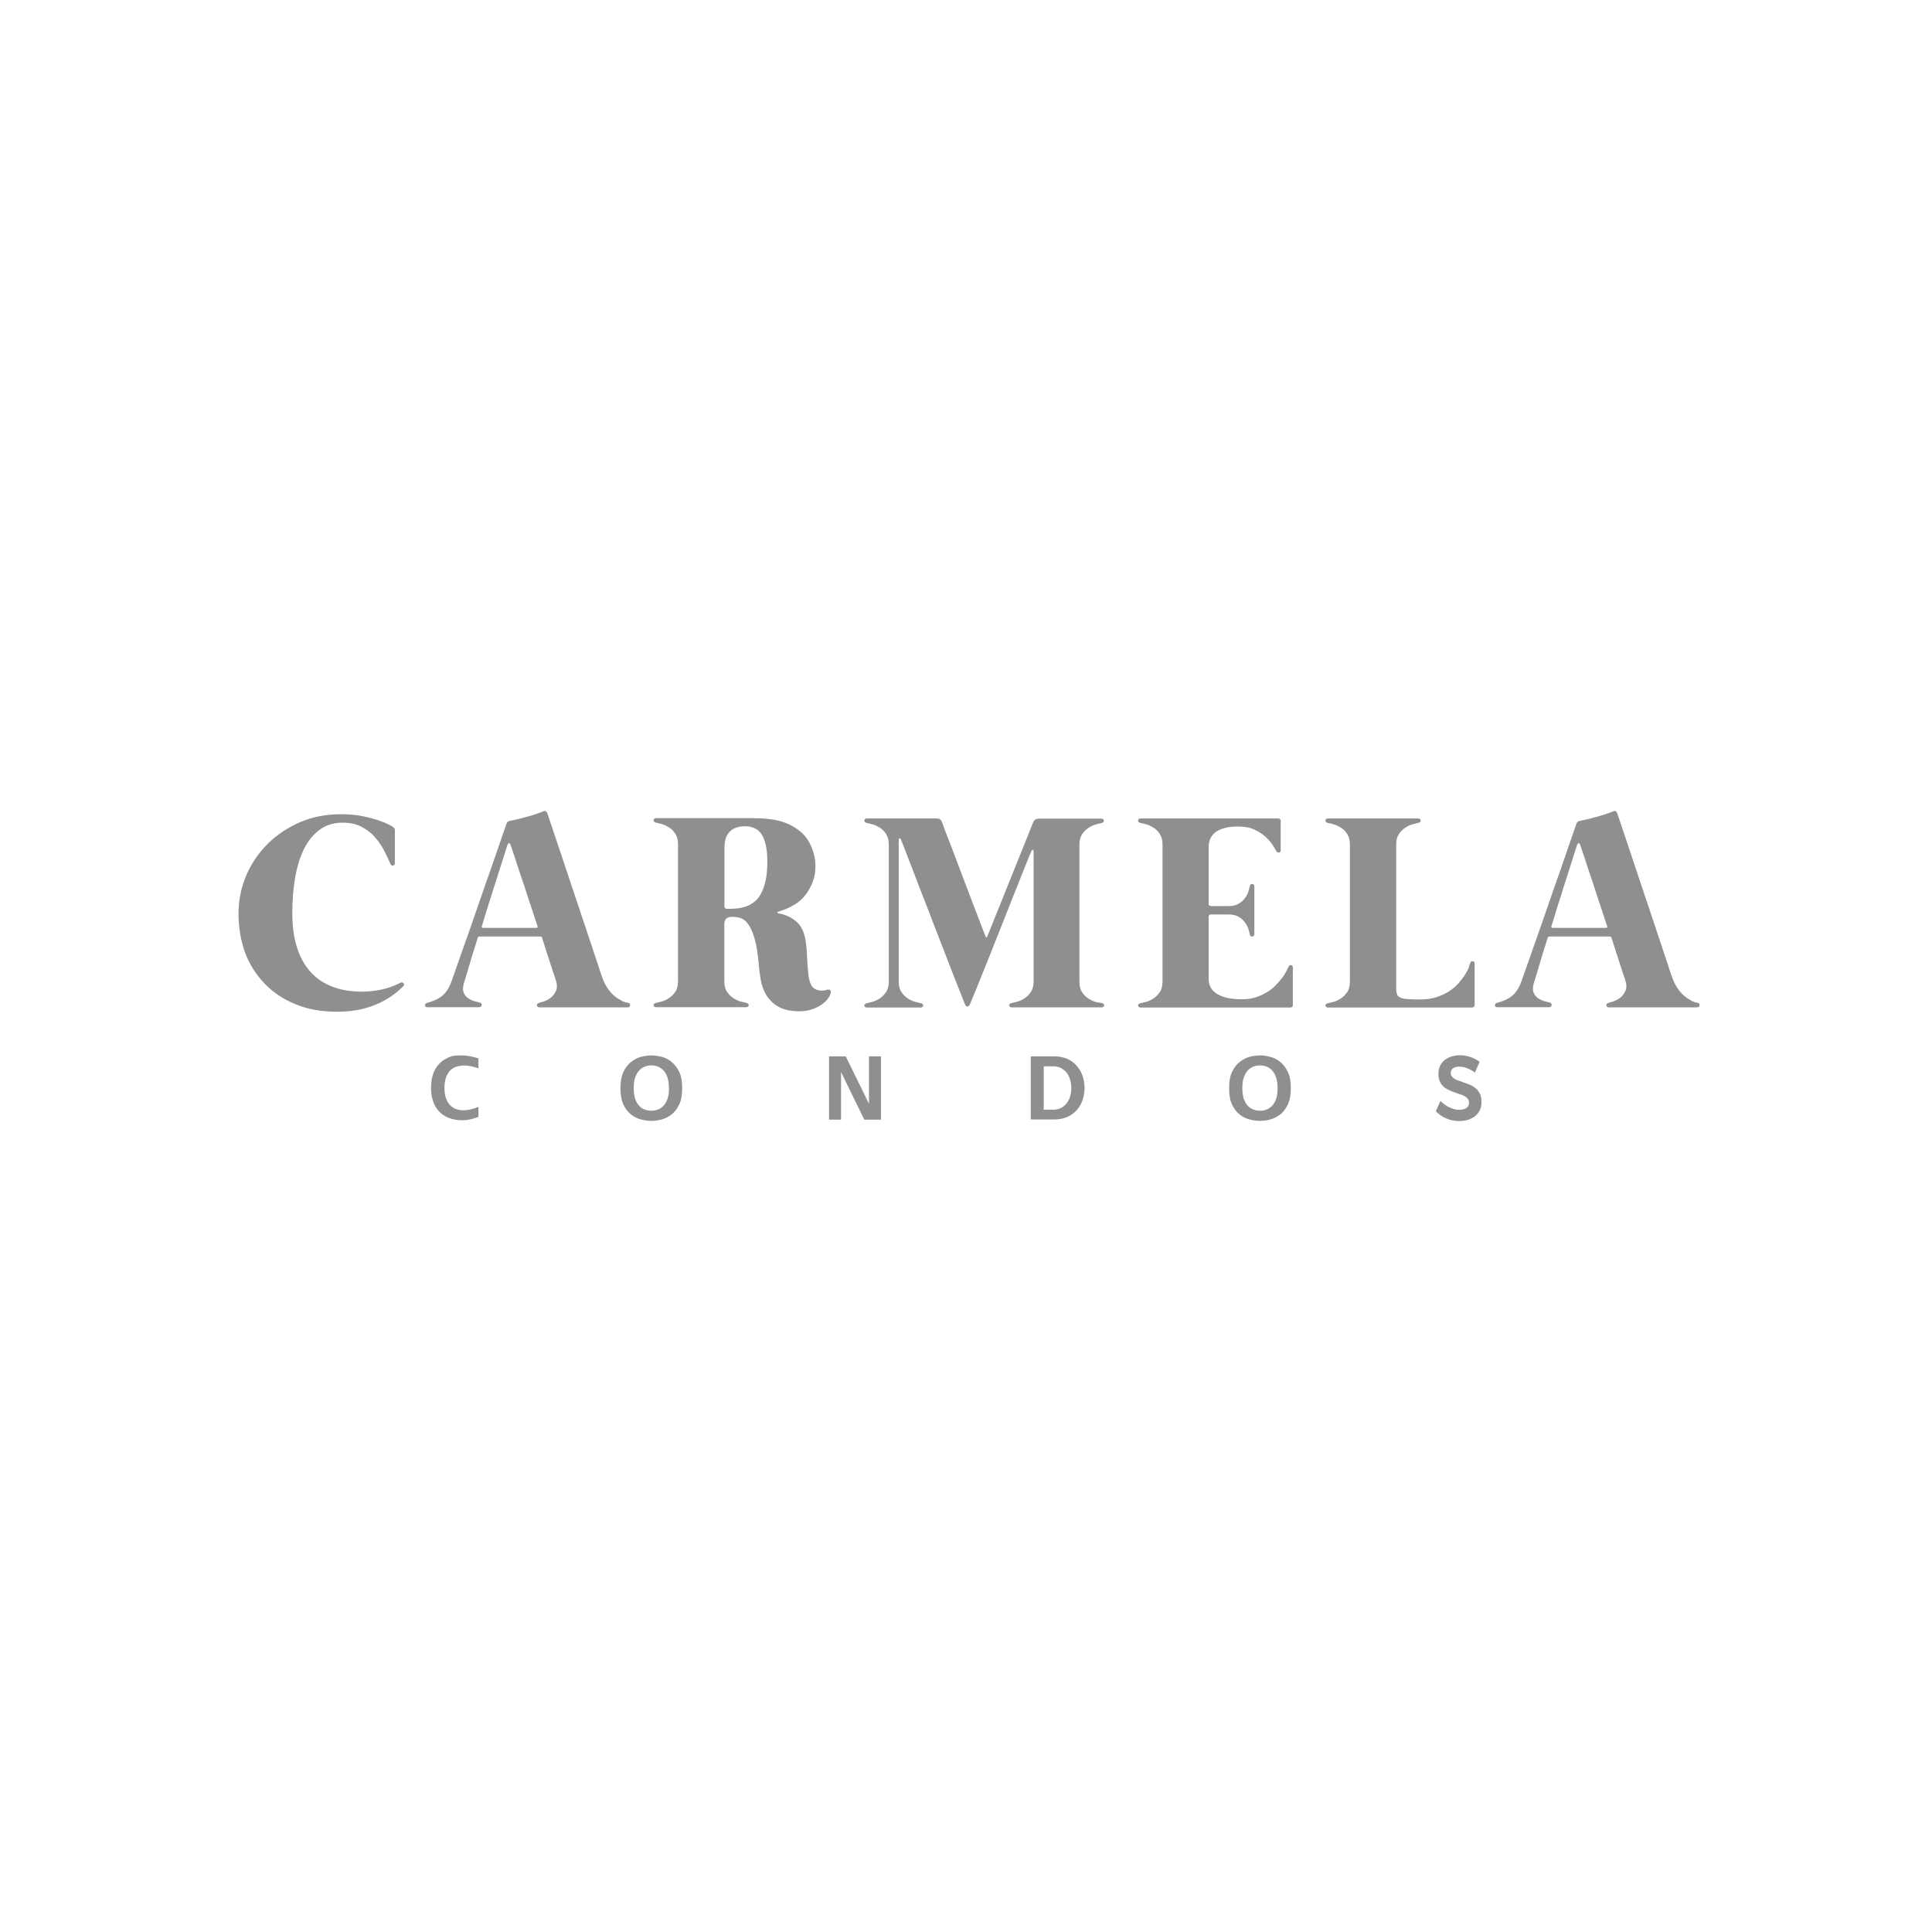<?xml version="1.0" encoding="UTF-8"?>
<svg width="162px" height="162px" viewBox="0 0 162 162" version="1.1" xmlns="http://www.w3.org/2000/svg" xmlns:xlink="http://www.w3.org/1999/xlink">
    <title>Group 12 Copy</title>
    <g id="Symbols" stroke="none" stroke-width="1" fill="none" fill-rule="evenodd">
        <g id="Group-12-Copy">
            <rect id="Rectangle-Copy-3" x="0" y="0" width="162" height="162"></rect>
            <g id="Group" transform="translate(20, 68)" fill="#8F8F8F" fill-rule="nonzero">
                <g>
                    <path d="M0,8.627 C0,7.477 0.222,6.405 0.654,5.385 C1.098,4.379 1.699,3.49 2.471,2.732 C3.242,1.973 4.157,1.372 5.19,0.928 C6.235,0.483 7.36,0.274 8.575,0.274 C9.242,0.274 9.843,0.326 10.366,0.431 C10.902,0.536 11.347,0.653 11.726,0.784 C12.105,0.915 12.392,1.032 12.615,1.15 C12.824,1.268 12.954,1.333 12.968,1.359 C13.059,1.424 13.111,1.516 13.111,1.607 L13.111,4.392 C13.111,4.444 13.098,4.496 13.059,4.523 C13.033,4.549 12.994,4.575 12.954,4.588 C12.915,4.601 12.876,4.588 12.837,4.562 C12.798,4.536 12.771,4.496 12.745,4.457 C12.602,4.104 12.419,3.725 12.209,3.32 C12,2.915 11.739,2.536 11.425,2.183 C11.111,1.83 10.732,1.542 10.301,1.32 C9.869,1.098 9.347,0.98 8.758,0.98 C8,0.98 7.347,1.176 6.811,1.568 C6.275,1.96 5.83,2.509 5.49,3.189 C5.15,3.882 4.902,4.679 4.745,5.607 C4.588,6.536 4.51,7.516 4.51,8.562 C4.51,9.608 4.628,10.549 4.876,11.359 C5.124,12.17 5.49,12.863 5.974,13.425 C6.458,13.987 7.072,14.418 7.804,14.706 C8.536,15.006 9.386,15.15 10.353,15.15 C10.863,15.15 11.399,15.098 11.948,14.98 C12.497,14.876 13.046,14.68 13.569,14.405 C13.621,14.379 13.673,14.366 13.726,14.379 C13.778,14.392 13.817,14.418 13.843,14.444 C13.87,14.47 13.883,14.523 13.883,14.562 C13.883,14.614 13.843,14.666 13.791,14.719 C13.111,15.399 12.314,15.921 11.386,16.287 C10.471,16.653 9.425,16.836 8.262,16.836 C6.954,16.836 5.778,16.627 4.758,16.196 C3.726,15.778 2.863,15.189 2.157,14.444 C1.451,13.699 0.902,12.836 0.536,11.843 C0.183,10.836 0,9.764 0,8.627 Z" id="Path"></path>
                    <path d="M32.68,16.091 C32.746,16.104 32.785,16.131 32.811,16.17 C32.837,16.209 32.837,16.248 32.837,16.3 C32.824,16.353 32.811,16.392 32.772,16.418 C32.733,16.457 32.68,16.47 32.602,16.47 L25.216,16.47 C25.164,16.47 25.112,16.457 25.085,16.418 C25.046,16.392 25.033,16.353 25.02,16.3 C25.007,16.261 25.02,16.222 25.046,16.183 C25.072,16.144 25.125,16.117 25.203,16.091 C25.281,16.065 25.425,16.026 25.621,15.961 C25.817,15.895 26.014,15.791 26.197,15.647 C26.38,15.503 26.523,15.307 26.628,15.059 C26.732,14.81 26.719,14.51 26.589,14.131 C26.549,14.026 26.497,13.882 26.432,13.673 C26.366,13.464 26.288,13.242 26.21,12.993 C26.131,12.745 26.053,12.496 25.961,12.222 C25.87,11.961 25.791,11.712 25.726,11.49 C25.661,11.268 25.595,11.072 25.543,10.915 C25.491,10.758 25.451,10.666 25.451,10.627 C25.425,10.562 25.386,10.523 25.321,10.523 L20.209,10.523 C20.144,10.523 20.092,10.549 20.066,10.614 C20.04,10.706 19.987,10.862 19.922,11.085 C19.857,11.307 19.778,11.555 19.687,11.83 C19.595,12.104 19.517,12.392 19.425,12.693 C19.334,12.993 19.255,13.281 19.177,13.529 C19.098,13.791 19.033,14.013 18.968,14.209 C18.915,14.405 18.876,14.523 18.863,14.575 C18.798,14.863 18.811,15.098 18.902,15.281 C18.994,15.464 19.111,15.608 19.268,15.712 C19.425,15.817 19.595,15.895 19.778,15.948 C19.961,16 20.105,16.039 20.223,16.065 C20.288,16.078 20.34,16.104 20.366,16.157 C20.393,16.196 20.393,16.248 20.393,16.287 C20.379,16.327 20.366,16.366 20.327,16.405 C20.288,16.431 20.236,16.457 20.183,16.457 L15.83,16.457 C15.765,16.457 15.713,16.444 15.687,16.405 C15.647,16.379 15.634,16.34 15.634,16.3 C15.634,16.261 15.647,16.222 15.673,16.183 C15.7,16.144 15.752,16.104 15.804,16.091 C16.013,16.039 16.209,15.974 16.406,15.895 C16.602,15.817 16.785,15.712 16.955,15.595 C17.124,15.477 17.281,15.32 17.412,15.15 C17.543,14.98 17.66,14.771 17.765,14.536 C17.817,14.418 17.909,14.144 18.066,13.699 C18.223,13.255 18.419,12.706 18.641,12.065 C18.863,11.412 19.125,10.706 19.399,9.921 C19.674,9.137 19.948,8.34 20.223,7.542 C20.497,6.732 20.772,5.947 21.046,5.189 C21.308,4.418 21.543,3.738 21.752,3.15 C21.961,2.549 22.118,2.065 22.249,1.699 C22.379,1.333 22.445,1.137 22.458,1.111 C22.484,1.019 22.523,0.954 22.576,0.915 C22.628,0.862 22.693,0.836 22.798,0.823 C22.968,0.797 23.164,0.745 23.399,0.692 C23.621,0.64 23.857,0.575 24.105,0.509 C24.34,0.444 24.576,0.379 24.811,0.3 C25.046,0.222 25.268,0.143 25.464,0.065 C25.595,-0 25.7,-0.014 25.752,0.013 C25.804,0.039 25.857,0.104 25.896,0.196 C25.909,0.222 25.974,0.418 26.092,0.784 C26.21,1.15 26.38,1.634 26.576,2.222 C26.772,2.81 27.007,3.49 27.255,4.248 C27.504,5.006 27.765,5.791 28.04,6.601 C28.314,7.411 28.576,8.209 28.85,9.019 C29.112,9.817 29.36,10.549 29.582,11.215 C29.804,11.882 30.001,12.457 30.157,12.941 C30.314,13.425 30.419,13.751 30.484,13.921 C30.602,14.261 30.746,14.549 30.902,14.797 C31.059,15.046 31.242,15.255 31.438,15.438 C31.635,15.621 31.831,15.751 32.04,15.856 C32.223,15.987 32.445,16.052 32.68,16.091 Z M20.406,9.647 C20.366,9.751 20.393,9.804 20.497,9.804 L24.981,9.804 C25.072,9.804 25.112,9.751 25.072,9.66 C25.059,9.634 25.033,9.516 24.955,9.307 C24.889,9.098 24.798,8.836 24.693,8.51 C24.589,8.183 24.458,7.817 24.327,7.411 C24.196,7.006 24.053,6.588 23.922,6.17 C23.778,5.751 23.647,5.333 23.504,4.928 C23.373,4.523 23.255,4.156 23.151,3.843 C23.046,3.529 22.955,3.268 22.889,3.072 C22.824,2.875 22.785,2.771 22.785,2.771 C22.772,2.719 22.732,2.692 22.68,2.705 C22.628,2.719 22.602,2.745 22.576,2.784 C22.562,2.797 22.523,2.941 22.432,3.215 C22.34,3.49 22.236,3.83 22.105,4.248 C21.974,4.666 21.817,5.137 21.661,5.647 C21.491,6.157 21.334,6.666 21.177,7.176 C21.02,7.673 20.863,8.143 20.732,8.588 C20.602,9.032 20.484,9.385 20.406,9.647 Z" id="Shape"></path>
                    <path d="M49.321,14.993 C49.413,14.967 49.504,14.967 49.583,15.006 C49.661,15.046 49.687,15.15 49.648,15.294 C49.596,15.477 49.504,15.647 49.347,15.83 C49.19,16.013 49.007,16.17 48.772,16.314 C48.537,16.457 48.275,16.588 47.975,16.667 C47.674,16.758 47.36,16.797 47.007,16.797 C46.72,16.797 46.432,16.771 46.132,16.719 C45.844,16.667 45.569,16.575 45.308,16.431 C45.047,16.3 44.811,16.117 44.602,15.895 C44.393,15.673 44.21,15.399 44.066,15.072 C43.935,14.784 43.844,14.47 43.779,14.104 C43.713,13.738 43.661,13.32 43.622,12.849 C43.543,11.934 43.426,11.215 43.269,10.693 C43.112,10.157 42.942,9.764 42.733,9.49 C42.537,9.215 42.314,9.045 42.092,8.98 C41.87,8.915 41.648,8.876 41.439,8.876 C41.177,8.876 40.981,8.928 40.89,9.032 C40.785,9.137 40.733,9.307 40.733,9.568 L40.733,14.287 C40.733,14.653 40.811,14.954 40.968,15.176 C41.125,15.399 41.308,15.582 41.517,15.712 C41.726,15.843 41.935,15.934 42.131,15.987 C42.341,16.039 42.484,16.065 42.576,16.091 C42.641,16.104 42.694,16.131 42.733,16.17 C42.772,16.209 42.785,16.248 42.785,16.287 C42.785,16.327 42.759,16.366 42.72,16.405 C42.68,16.444 42.615,16.457 42.537,16.457 L35.033,16.457 C34.955,16.457 34.903,16.444 34.863,16.405 C34.824,16.366 34.798,16.327 34.798,16.287 C34.798,16.248 34.811,16.209 34.85,16.17 C34.889,16.131 34.942,16.104 35.007,16.091 C35.099,16.078 35.256,16.039 35.452,15.987 C35.661,15.934 35.857,15.843 36.066,15.712 C36.275,15.582 36.458,15.399 36.615,15.176 C36.772,14.954 36.85,14.653 36.85,14.287 L36.85,2.784 C36.85,2.418 36.772,2.13 36.615,1.895 C36.458,1.66 36.275,1.477 36.066,1.359 C35.857,1.228 35.648,1.137 35.452,1.085 C35.242,1.032 35.099,0.993 35.007,0.98 C34.942,0.967 34.889,0.941 34.85,0.902 C34.811,0.862 34.798,0.81 34.798,0.771 C34.798,0.732 34.824,0.692 34.863,0.653 C34.903,0.614 34.955,0.601 35.033,0.601 L42.288,0.601 C42.733,0.601 43.177,0.601 43.609,0.614 C44.04,0.627 44.471,0.666 44.877,0.732 C45.295,0.797 45.687,0.915 46.079,1.085 C46.471,1.254 46.837,1.49 47.203,1.804 C47.491,2.065 47.726,2.366 47.909,2.732 C48.092,3.085 48.223,3.464 48.301,3.856 C48.38,4.248 48.393,4.653 48.354,5.058 C48.315,5.464 48.21,5.843 48.04,6.196 C47.752,6.823 47.386,7.307 46.929,7.647 C46.471,7.987 45.922,8.248 45.295,8.431 C45.23,8.444 45.19,8.47 45.19,8.51 C45.177,8.549 45.203,8.562 45.256,8.575 C45.321,8.588 45.426,8.614 45.582,8.653 C45.739,8.693 45.922,8.758 46.118,8.849 C46.315,8.941 46.511,9.059 46.707,9.215 C46.903,9.372 47.073,9.568 47.203,9.804 C47.373,10.091 47.478,10.457 47.556,10.902 C47.622,11.346 47.661,11.817 47.674,12.313 C47.7,12.849 47.739,13.307 47.779,13.66 C47.818,14.013 47.883,14.3 47.975,14.497 C48.04,14.666 48.132,14.784 48.249,14.863 C48.367,14.941 48.484,15.006 48.602,15.032 C48.733,15.059 48.851,15.072 48.981,15.059 C49.112,15.059 49.217,15.032 49.321,14.993 Z M41.007,8.209 C41.216,8.209 41.439,8.196 41.687,8.183 C41.935,8.17 42.184,8.117 42.432,8.052 C42.68,7.974 42.916,7.856 43.151,7.699 C43.386,7.542 43.582,7.307 43.765,7.019 C43.935,6.719 44.079,6.353 44.184,5.908 C44.288,5.464 44.341,4.915 44.341,4.261 C44.341,3.699 44.301,3.228 44.21,2.849 C44.118,2.47 44.001,2.156 43.844,1.934 C43.687,1.699 43.491,1.542 43.256,1.437 C43.02,1.333 42.759,1.281 42.471,1.281 C42.21,1.281 41.975,1.32 41.765,1.385 C41.556,1.451 41.373,1.555 41.216,1.712 C41.06,1.856 40.942,2.052 40.863,2.274 C40.785,2.496 40.746,2.784 40.746,3.111 L40.746,7.974 C40.733,8.13 40.824,8.209 41.007,8.209 Z" id="Shape"></path>
                    <path d="M72.38,16.104 C72.446,16.117 72.498,16.144 72.537,16.183 C72.576,16.222 72.589,16.261 72.589,16.3 C72.589,16.34 72.563,16.379 72.524,16.418 C72.485,16.457 72.42,16.47 72.354,16.47 L64.851,16.47 C64.772,16.47 64.72,16.457 64.681,16.418 C64.642,16.379 64.615,16.34 64.615,16.3 C64.615,16.261 64.629,16.222 64.668,16.183 C64.707,16.144 64.759,16.117 64.825,16.104 C64.916,16.091 65.073,16.052 65.269,16 C65.478,15.948 65.674,15.856 65.883,15.725 C66.093,15.595 66.276,15.412 66.433,15.189 C66.589,14.967 66.668,14.666 66.668,14.3 L66.668,3.385 C66.668,3.333 66.642,3.294 66.602,3.268 C66.563,3.255 66.524,3.281 66.485,3.359 C66.472,3.385 66.406,3.529 66.302,3.79 C66.197,4.052 66.066,4.379 65.897,4.797 C65.727,5.215 65.544,5.699 65.321,6.248 C65.099,6.797 64.864,7.372 64.629,7.987 C64.38,8.601 64.132,9.228 63.883,9.869 C63.635,10.51 63.374,11.137 63.138,11.751 C62.89,12.366 62.668,12.928 62.446,13.477 C62.223,14.013 62.04,14.497 61.87,14.902 C61.7,15.32 61.57,15.647 61.465,15.882 C61.361,16.131 61.308,16.261 61.295,16.274 C61.243,16.353 61.191,16.392 61.112,16.392 C61.034,16.392 60.981,16.353 60.942,16.274 C60.929,16.261 60.877,16.117 60.772,15.856 C60.668,15.595 60.537,15.242 60.354,14.797 C60.184,14.353 59.975,13.843 59.753,13.268 C59.53,12.68 59.282,12.065 59.034,11.412 C58.772,10.758 58.524,10.078 58.249,9.385 C57.988,8.693 57.726,8.013 57.465,7.359 C57.204,6.706 56.968,6.078 56.746,5.49 C56.524,4.902 56.315,4.379 56.145,3.934 C55.975,3.477 55.831,3.124 55.726,2.849 C55.622,2.575 55.557,2.418 55.543,2.392 C55.517,2.326 55.491,2.3 55.439,2.3 C55.387,2.3 55.36,2.339 55.36,2.418 C55.36,2.444 55.36,2.627 55.36,2.98 C55.36,3.333 55.36,3.79 55.36,4.353 C55.36,4.915 55.36,5.555 55.36,6.261 C55.36,6.967 55.36,7.699 55.36,8.431 L55.36,14.314 C55.36,14.68 55.439,14.98 55.596,15.202 C55.753,15.425 55.936,15.608 56.145,15.738 C56.354,15.869 56.563,15.961 56.759,16.013 C56.968,16.065 57.112,16.091 57.204,16.117 C57.269,16.131 57.321,16.157 57.36,16.196 C57.4,16.235 57.413,16.274 57.413,16.314 C57.413,16.353 57.387,16.392 57.347,16.431 C57.308,16.47 57.243,16.483 57.164,16.483 L52.72,16.483 C52.641,16.483 52.576,16.47 52.537,16.431 C52.498,16.392 52.471,16.353 52.471,16.314 C52.471,16.274 52.485,16.235 52.524,16.196 C52.563,16.157 52.615,16.131 52.681,16.117 C52.772,16.104 52.929,16.065 53.125,16.013 C53.334,15.961 53.53,15.869 53.739,15.738 C53.949,15.608 54.132,15.425 54.289,15.202 C54.445,14.98 54.524,14.68 54.524,14.314 L54.524,2.81 C54.524,2.444 54.445,2.156 54.289,1.921 C54.132,1.686 53.949,1.503 53.739,1.385 C53.53,1.254 53.321,1.163 53.125,1.111 C52.916,1.058 52.772,1.019 52.681,1.006 C52.615,0.993 52.563,0.967 52.524,0.928 C52.485,0.888 52.471,0.836 52.471,0.797 C52.471,0.758 52.498,0.719 52.537,0.679 C52.576,0.64 52.641,0.627 52.72,0.627 L58.524,0.627 C58.746,0.627 58.903,0.719 58.981,0.915 C59.047,1.111 59.151,1.398 59.295,1.764 C59.439,2.13 59.596,2.549 59.779,3.019 C59.962,3.49 60.145,3.987 60.354,4.536 C60.563,5.072 60.759,5.621 60.968,6.157 C61.178,6.692 61.374,7.215 61.557,7.712 C61.753,8.209 61.923,8.666 62.08,9.072 C62.236,9.477 62.354,9.804 62.459,10.065 C62.563,10.327 62.629,10.483 62.642,10.536 C62.655,10.575 62.681,10.601 62.707,10.601 C62.733,10.601 62.759,10.588 62.772,10.549 C62.785,10.51 62.851,10.366 62.955,10.104 C63.06,9.843 63.191,9.516 63.347,9.124 C63.504,8.732 63.687,8.274 63.897,7.764 C64.106,7.255 64.315,6.732 64.524,6.196 C64.746,5.66 64.955,5.111 65.178,4.575 C65.4,4.039 65.596,3.529 65.792,3.045 C65.988,2.575 66.158,2.143 66.302,1.777 C66.446,1.411 66.563,1.124 66.642,0.928 C66.72,0.745 66.877,0.64 67.125,0.64 L72.328,0.64 C72.406,0.64 72.459,0.653 72.498,0.692 C72.537,0.732 72.563,0.771 72.563,0.81 C72.563,0.849 72.55,0.902 72.511,0.941 C72.472,0.98 72.42,1.006 72.354,1.019 C72.263,1.032 72.106,1.071 71.91,1.124 C71.701,1.176 71.504,1.268 71.295,1.398 C71.086,1.529 70.903,1.712 70.746,1.934 C70.589,2.17 70.511,2.457 70.511,2.823 L70.511,14.327 C70.511,14.693 70.589,14.993 70.746,15.216 C70.903,15.438 71.086,15.621 71.295,15.751 C71.504,15.882 71.714,15.974 71.91,16.026 C72.132,16.065 72.289,16.091 72.38,16.104 Z" id="Path"></path>
                    <path d="M88.028,13.098 C88.08,12.967 88.145,12.915 88.25,12.928 C88.354,12.941 88.407,13.006 88.407,13.137 L88.407,16.261 C88.407,16.405 88.328,16.483 88.158,16.483 L75.661,16.483 C75.583,16.483 75.531,16.47 75.491,16.431 C75.452,16.392 75.426,16.353 75.426,16.314 C75.426,16.274 75.439,16.235 75.478,16.196 C75.518,16.157 75.57,16.131 75.635,16.117 C75.727,16.104 75.884,16.065 76.08,16.013 C76.289,15.961 76.485,15.869 76.694,15.738 C76.903,15.608 77.086,15.425 77.243,15.202 C77.4,14.98 77.478,14.68 77.478,14.314 L77.478,2.81 C77.478,2.444 77.4,2.156 77.243,1.921 C77.086,1.686 76.903,1.503 76.694,1.385 C76.485,1.254 76.276,1.163 76.08,1.111 C75.871,1.058 75.727,1.019 75.635,1.006 C75.57,0.993 75.518,0.967 75.478,0.928 C75.439,0.888 75.426,0.836 75.426,0.797 C75.426,0.758 75.452,0.719 75.491,0.679 C75.531,0.64 75.583,0.627 75.661,0.627 L87.139,0.627 C87.309,0.627 87.387,0.705 87.387,0.849 L87.387,3.294 C87.387,3.411 87.335,3.477 87.243,3.49 C87.152,3.503 87.073,3.451 87.008,3.346 C86.956,3.241 86.864,3.085 86.72,2.862 C86.577,2.64 86.381,2.405 86.132,2.183 C85.884,1.947 85.57,1.751 85.191,1.568 C84.812,1.385 84.367,1.307 83.832,1.307 C83.465,1.307 83.126,1.333 82.825,1.398 C82.524,1.464 82.263,1.555 82.041,1.699 C81.818,1.843 81.662,2.013 81.531,2.235 C81.413,2.457 81.348,2.705 81.348,3.019 L81.348,7.987 L81.348,7.804 C81.348,7.856 81.361,7.895 81.4,7.921 C81.439,7.96 81.479,7.974 81.518,7.974 L83.021,7.974 C83.374,7.974 83.662,7.908 83.884,7.764 C84.106,7.621 84.289,7.464 84.42,7.268 C84.55,7.085 84.642,6.889 84.694,6.706 C84.747,6.523 84.786,6.379 84.799,6.287 C84.812,6.222 84.838,6.183 84.877,6.157 C84.916,6.13 84.969,6.117 85.008,6.117 C85.047,6.117 85.086,6.143 85.126,6.183 C85.165,6.222 85.178,6.261 85.178,6.326 L85.178,10.327 C85.178,10.392 85.165,10.444 85.126,10.47 C85.086,10.51 85.047,10.523 85.008,10.536 C84.969,10.536 84.916,10.523 84.877,10.496 C84.838,10.47 84.812,10.418 84.799,10.366 C84.786,10.274 84.747,10.13 84.694,9.947 C84.642,9.764 84.55,9.581 84.42,9.385 C84.289,9.202 84.119,9.032 83.884,8.889 C83.662,8.745 83.374,8.679 83.021,8.679 L81.518,8.679 C81.465,8.679 81.426,8.693 81.4,8.732 C81.361,8.771 81.348,8.81 81.348,8.849 L81.348,8.666 L81.348,14.091 C81.348,14.653 81.596,15.072 82.08,15.359 C82.564,15.647 83.256,15.791 84.145,15.791 C84.564,15.791 84.956,15.738 85.309,15.621 C85.662,15.503 85.975,15.359 86.25,15.189 C86.524,15.019 86.773,14.823 86.982,14.601 C87.191,14.379 87.361,14.183 87.518,13.987 C87.662,13.791 87.779,13.608 87.858,13.451 C87.949,13.281 88.002,13.163 88.028,13.098 Z" id="Path"></path>
                    <path d="M103.27,12.771 C103.322,12.64 103.387,12.588 103.492,12.601 C103.597,12.614 103.649,12.68 103.649,12.81 L103.649,16.261 C103.649,16.405 103.57,16.483 103.4,16.483 L91.374,16.483 C91.296,16.483 91.243,16.47 91.204,16.431 C91.165,16.392 91.139,16.353 91.139,16.314 C91.139,16.274 91.152,16.235 91.191,16.196 C91.23,16.157 91.283,16.131 91.348,16.117 C91.439,16.104 91.596,16.065 91.792,16.013 C92.002,15.961 92.198,15.869 92.407,15.738 C92.616,15.608 92.799,15.425 92.956,15.202 C93.113,14.98 93.191,14.68 93.191,14.314 L93.191,2.81 C93.191,2.444 93.113,2.156 92.956,1.921 C92.799,1.686 92.616,1.503 92.407,1.385 C92.198,1.254 91.989,1.163 91.792,1.111 C91.583,1.058 91.439,1.019 91.348,1.006 C91.283,0.993 91.23,0.967 91.191,0.928 C91.152,0.888 91.139,0.836 91.139,0.797 C91.139,0.758 91.165,0.719 91.204,0.679 C91.243,0.64 91.296,0.627 91.374,0.627 L98.878,0.627 C98.956,0.627 99.008,0.64 99.061,0.679 C99.1,0.719 99.126,0.758 99.126,0.797 C99.126,0.836 99.113,0.888 99.074,0.928 C99.034,0.967 98.982,0.993 98.917,1.006 C98.825,1.019 98.668,1.058 98.472,1.111 C98.263,1.163 98.067,1.254 97.858,1.385 C97.649,1.516 97.466,1.699 97.309,1.921 C97.152,2.156 97.074,2.444 97.074,2.81 L97.074,14.941 C97.074,15.124 97.1,15.281 97.152,15.399 C97.204,15.516 97.296,15.595 97.453,15.66 C97.596,15.725 97.806,15.765 98.067,15.778 C98.328,15.804 98.668,15.804 99.1,15.804 C99.61,15.804 100.067,15.738 100.459,15.608 C100.851,15.477 101.204,15.32 101.505,15.124 C101.806,14.928 102.067,14.706 102.276,14.47 C102.485,14.222 102.668,14 102.812,13.778 C102.956,13.555 103.061,13.359 103.139,13.189 C103.191,12.967 103.244,12.849 103.27,12.771 Z" id="Path"></path>
                    <path d="M122.355,16.091 C122.42,16.104 122.46,16.131 122.486,16.17 C122.512,16.209 122.512,16.248 122.512,16.3 C122.499,16.353 122.486,16.392 122.447,16.418 C122.407,16.457 122.355,16.47 122.277,16.47 L114.891,16.47 C114.839,16.47 114.786,16.457 114.76,16.418 C114.721,16.392 114.708,16.353 114.695,16.3 C114.682,16.261 114.695,16.222 114.721,16.183 C114.747,16.144 114.799,16.117 114.878,16.091 C114.956,16.065 115.1,16.026 115.296,15.961 C115.492,15.895 115.688,15.791 115.871,15.647 C116.054,15.503 116.198,15.307 116.303,15.059 C116.407,14.81 116.394,14.51 116.263,14.131 C116.224,14.026 116.172,13.882 116.107,13.673 C116.041,13.464 115.963,13.242 115.884,12.993 C115.806,12.745 115.727,12.496 115.636,12.222 C115.544,11.961 115.466,11.712 115.401,11.49 C115.335,11.268 115.27,11.072 115.218,10.915 C115.165,10.758 115.126,10.666 115.126,10.627 C115.1,10.562 115.061,10.523 114.995,10.523 L109.923,10.523 C109.858,10.523 109.806,10.549 109.78,10.614 C109.754,10.706 109.701,10.862 109.636,11.085 C109.571,11.307 109.492,11.555 109.401,11.83 C109.309,12.104 109.231,12.392 109.139,12.693 C109.048,12.993 108.969,13.281 108.891,13.529 C108.812,13.791 108.747,14.013 108.682,14.209 C108.629,14.405 108.59,14.523 108.577,14.575 C108.512,14.863 108.525,15.098 108.616,15.281 C108.708,15.464 108.825,15.608 108.982,15.712 C109.139,15.817 109.309,15.895 109.492,15.948 C109.675,16 109.819,16.039 109.937,16.065 C110.002,16.078 110.054,16.104 110.08,16.157 C110.106,16.196 110.106,16.248 110.106,16.287 C110.093,16.327 110.08,16.366 110.041,16.405 C110.002,16.431 109.95,16.457 109.897,16.457 L105.544,16.457 C105.479,16.457 105.427,16.444 105.401,16.405 C105.361,16.379 105.348,16.34 105.348,16.3 C105.348,16.261 105.361,16.222 105.387,16.183 C105.414,16.144 105.466,16.104 105.518,16.091 C105.727,16.039 105.923,15.974 106.119,15.895 C106.316,15.817 106.499,15.712 106.669,15.595 C106.838,15.477 106.995,15.32 107.126,15.15 C107.257,14.98 107.374,14.771 107.479,14.536 C107.531,14.418 107.623,14.144 107.78,13.699 C107.936,13.255 108.133,12.706 108.355,12.065 C108.577,11.412 108.838,10.706 109.113,9.921 C109.388,9.137 109.662,8.34 109.937,7.542 C110.211,6.732 110.486,5.947 110.76,5.189 C111.022,4.418 111.257,3.738 111.466,3.15 C111.675,2.549 111.832,2.065 111.963,1.699 C112.093,1.333 112.159,1.137 112.172,1.111 C112.198,1.019 112.237,0.954 112.29,0.915 C112.342,0.862 112.407,0.836 112.512,0.823 C112.682,0.797 112.878,0.745 113.113,0.692 C113.335,0.64 113.571,0.575 113.819,0.509 C114.054,0.444 114.29,0.379 114.525,0.3 C114.76,0.222 114.982,0.143 115.178,0.065 C115.309,-0 115.414,-0.014 115.466,0.013 C115.518,0.039 115.571,0.104 115.61,0.196 C115.623,0.222 115.688,0.418 115.806,0.784 C115.924,1.15 116.094,1.634 116.29,2.222 C116.486,2.81 116.721,3.49 116.969,4.248 C117.218,5.006 117.479,5.791 117.754,6.601 C118.028,7.411 118.29,8.209 118.564,9.019 C118.826,9.817 119.074,10.549 119.296,11.215 C119.518,11.882 119.714,12.457 119.871,12.941 C120.028,13.425 120.133,13.751 120.198,13.921 C120.316,14.261 120.46,14.549 120.616,14.797 C120.773,15.046 120.956,15.255 121.152,15.438 C121.348,15.621 121.545,15.751 121.754,15.856 C121.911,15.987 122.133,16.052 122.355,16.091 Z M110.093,9.647 C110.054,9.751 110.08,9.804 110.185,9.804 L114.669,9.804 C114.76,9.804 114.799,9.751 114.76,9.66 C114.747,9.634 114.721,9.516 114.642,9.307 C114.577,9.098 114.486,8.836 114.381,8.51 C114.276,8.183 114.146,7.817 114.015,7.411 C113.884,7.006 113.741,6.588 113.61,6.17 C113.466,5.751 113.335,5.333 113.191,4.928 C113.061,4.523 112.943,4.156 112.839,3.843 C112.734,3.529 112.642,3.268 112.577,3.072 C112.512,2.875 112.473,2.771 112.473,2.771 C112.459,2.719 112.42,2.692 112.368,2.705 C112.316,2.719 112.29,2.745 112.263,2.784 C112.25,2.797 112.211,2.941 112.12,3.215 C112.028,3.49 111.923,3.83 111.793,4.248 C111.662,4.666 111.505,5.137 111.348,5.647 C111.178,6.157 111.022,6.666 110.865,7.176 C110.708,7.673 110.551,8.143 110.42,8.588 C110.289,9.032 110.172,9.385 110.093,9.647 Z" id="Shape"></path>
                </g>
                <g transform="translate(16.144, 20.484)">
                    <path d="M2.549,0.013 C2.745,0.013 2.928,0.026 3.098,0.052 C3.268,0.078 3.412,0.118 3.556,0.144 C3.712,0.183 3.843,0.222 3.974,0.275 L3.974,1.098 C3.778,1.02 3.556,0.967 3.333,0.915 C3.111,0.876 2.902,0.85 2.693,0.863 C2.484,0.876 2.288,0.902 2.092,0.967 C1.909,1.033 1.739,1.137 1.595,1.281 C1.451,1.425 1.346,1.621 1.255,1.856 C1.176,2.092 1.124,2.379 1.124,2.732 C1.124,3.085 1.163,3.373 1.255,3.608 C1.333,3.843 1.451,4.039 1.595,4.183 C1.739,4.327 1.895,4.445 2.092,4.51 C2.275,4.575 2.484,4.614 2.693,4.614 C2.902,4.614 3.124,4.588 3.333,4.536 C3.556,4.484 3.765,4.418 3.974,4.327 L3.974,5.163 C3.843,5.216 3.712,5.268 3.556,5.307 C3.425,5.346 3.268,5.386 3.098,5.412 C2.928,5.438 2.745,5.451 2.549,5.451 C2.379,5.451 2.196,5.438 2,5.399 C1.804,5.36 1.621,5.307 1.425,5.229 C1.242,5.15 1.059,5.046 0.889,4.915 C0.719,4.784 0.575,4.614 0.431,4.405 C0.301,4.209 0.196,3.961 0.118,3.686 C0.039,3.412 0,3.085 0,2.719 C0,2.353 0.039,2.039 0.118,1.752 C0.196,1.477 0.301,1.229 0.431,1.033 C0.562,0.837 0.719,0.667 0.889,0.523 C1.059,0.392 1.242,0.288 1.425,0.196 C1.608,0.118 1.804,0.052 2,0.026 C2.196,0.039 2.379,0.013 2.549,0.013 Z" id="Path"></path>
                    <path d="M18.471,0.013 C18.745,0.013 19.02,0.052 19.334,0.131 C19.647,0.209 19.922,0.353 20.17,0.562 C20.432,0.771 20.641,1.046 20.811,1.399 C20.981,1.752 21.059,2.209 21.059,2.758 C21.059,3.32 20.981,3.765 20.811,4.131 C20.641,4.484 20.432,4.758 20.17,4.967 C19.909,5.163 19.634,5.307 19.334,5.386 C19.033,5.464 18.745,5.503 18.471,5.503 C18.196,5.503 17.922,5.464 17.608,5.386 C17.307,5.307 17.02,5.177 16.772,4.967 C16.51,4.771 16.301,4.497 16.131,4.131 C15.961,3.778 15.883,3.32 15.883,2.758 C15.883,2.209 15.961,1.752 16.131,1.399 C16.301,1.046 16.51,0.758 16.772,0.562 C17.033,0.353 17.307,0.209 17.608,0.131 C17.922,0.052 18.196,0.013 18.471,0.013 Z M18.471,4.654 C18.68,4.654 18.876,4.614 19.059,4.536 C19.242,4.458 19.399,4.34 19.53,4.196 C19.66,4.039 19.765,3.843 19.843,3.608 C19.922,3.373 19.948,3.085 19.948,2.758 C19.948,2.444 19.909,2.157 19.843,1.922 C19.765,1.686 19.674,1.477 19.53,1.32 C19.399,1.163 19.242,1.046 19.059,0.967 C18.876,0.889 18.68,0.85 18.471,0.85 C18.262,0.85 18.066,0.889 17.883,0.967 C17.7,1.046 17.543,1.163 17.412,1.32 C17.281,1.477 17.177,1.673 17.098,1.922 C17.02,2.157 16.994,2.444 16.994,2.758 C16.994,3.085 17.033,3.373 17.098,3.608 C17.177,3.843 17.281,4.039 17.412,4.196 C17.543,4.353 17.7,4.471 17.883,4.536 C18.066,4.614 18.262,4.654 18.471,4.654 Z" id="Shape"></path>
                    <polygon id="Path" points="37.726 5.399 36.327 5.399 34.38 1.412 34.38 5.399 33.373 5.399 33.373 0.092 34.772 0.092 36.72 4.065 36.72 0.092 37.726 0.092"></polygon>
                    <path d="M50.288,5.399 L50.288,0.092 L52.249,0.092 C52.641,0.092 52.994,0.157 53.308,0.288 C53.622,0.418 53.883,0.601 54.106,0.85 C54.328,1.085 54.498,1.373 54.615,1.686 C54.733,2.013 54.798,2.366 54.798,2.745 C54.798,3.124 54.733,3.477 54.615,3.804 C54.498,4.131 54.328,4.405 54.106,4.641 C53.883,4.876 53.622,5.059 53.308,5.19 C52.994,5.32 52.641,5.386 52.249,5.386 L50.288,5.386 L50.288,5.399 Z M51.373,4.562 L52.184,4.562 C52.419,4.562 52.628,4.51 52.824,4.418 C53.007,4.327 53.164,4.196 53.295,4.026 C53.426,3.869 53.517,3.673 53.583,3.451 C53.648,3.229 53.687,2.994 53.687,2.745 C53.687,2.497 53.648,2.261 53.583,2.039 C53.517,1.817 53.426,1.621 53.295,1.464 C53.164,1.307 53.007,1.176 52.824,1.072 C52.641,0.98 52.419,0.928 52.184,0.928 L51.373,0.928 L51.373,4.562 Z" id="Shape"></path>
                    <path d="M69.504,0.013 C69.779,0.013 70.053,0.052 70.367,0.131 C70.668,0.209 70.955,0.353 71.204,0.562 C71.465,0.771 71.674,1.046 71.844,1.399 C72.014,1.752 72.093,2.209 72.093,2.758 C72.093,3.32 72.014,3.765 71.844,4.131 C71.674,4.484 71.465,4.758 71.204,4.967 C70.942,5.163 70.668,5.307 70.367,5.386 C70.067,5.464 69.779,5.503 69.504,5.503 C69.23,5.503 68.955,5.464 68.642,5.386 C68.341,5.307 68.053,5.177 67.805,4.967 C67.544,4.771 67.334,4.497 67.165,4.131 C66.995,3.778 66.916,3.32 66.916,2.758 C66.916,2.209 66.995,1.752 67.165,1.399 C67.334,1.046 67.544,0.758 67.805,0.562 C68.067,0.353 68.341,0.209 68.642,0.131 C68.942,0.052 69.243,0.013 69.504,0.013 Z M69.504,4.654 C69.714,4.654 69.91,4.614 70.093,4.536 C70.276,4.458 70.433,4.34 70.563,4.196 C70.694,4.039 70.799,3.843 70.877,3.608 C70.955,3.373 70.982,3.085 70.982,2.758 C70.982,2.444 70.942,2.157 70.877,1.922 C70.799,1.686 70.707,1.477 70.563,1.32 C70.433,1.163 70.276,1.046 70.093,0.967 C69.91,0.889 69.714,0.85 69.504,0.85 C69.295,0.85 69.099,0.889 68.916,0.967 C68.733,1.046 68.576,1.163 68.446,1.32 C68.315,1.477 68.21,1.673 68.132,1.922 C68.053,2.157 68.027,2.444 68.027,2.758 C68.027,3.085 68.067,3.373 68.132,3.608 C68.21,3.843 68.315,4.039 68.446,4.196 C68.576,4.353 68.733,4.471 68.916,4.536 C69.099,4.614 69.295,4.654 69.504,4.654 Z" id="Shape"></path>
                    <path d="M87.531,1.451 C87.322,1.294 87.1,1.176 86.864,1.085 C86.629,0.993 86.42,0.954 86.224,0.954 C86.001,0.954 85.832,0.993 85.701,1.085 C85.57,1.176 85.505,1.307 85.505,1.503 C85.505,1.608 85.531,1.686 85.583,1.765 C85.635,1.83 85.701,1.895 85.792,1.961 C85.884,2.013 85.975,2.065 86.093,2.105 C86.211,2.144 86.328,2.183 86.459,2.235 C86.642,2.301 86.838,2.366 87.034,2.444 C87.23,2.523 87.4,2.614 87.557,2.745 C87.714,2.863 87.845,3.02 87.936,3.216 C88.041,3.399 88.08,3.634 88.08,3.922 C88.08,4.196 88.028,4.445 87.923,4.641 C87.819,4.837 87.675,5.007 87.505,5.137 C87.335,5.268 87.126,5.36 86.903,5.425 C86.681,5.49 86.446,5.516 86.198,5.516 C85.845,5.516 85.492,5.451 85.152,5.307 C84.812,5.177 84.511,4.967 84.25,4.693 L84.642,3.83 C84.864,4.065 85.126,4.248 85.413,4.379 C85.701,4.51 85.962,4.575 86.224,4.575 C86.446,4.575 86.642,4.523 86.799,4.431 C86.956,4.34 87.034,4.196 87.034,3.987 C87.034,3.869 87.008,3.778 86.956,3.686 C86.903,3.608 86.825,3.529 86.734,3.477 C86.642,3.412 86.537,3.36 86.42,3.32 C86.302,3.281 86.171,3.229 86.041,3.19 C85.858,3.124 85.662,3.059 85.479,2.98 C85.296,2.902 85.126,2.811 84.969,2.693 C84.825,2.575 84.694,2.418 84.603,2.235 C84.511,2.052 84.472,1.83 84.472,1.556 C84.472,1.281 84.524,1.046 84.629,0.85 C84.733,0.654 84.864,0.497 85.034,0.366 C85.204,0.248 85.387,0.157 85.609,0.092 C85.818,0.039 86.041,0 86.276,0 C86.577,0 86.864,0.052 87.152,0.144 C87.439,0.248 87.701,0.379 87.923,0.549 L87.531,1.451 Z" id="Path"></path>
                </g>
            </g>
        </g>
    </g>
</svg>